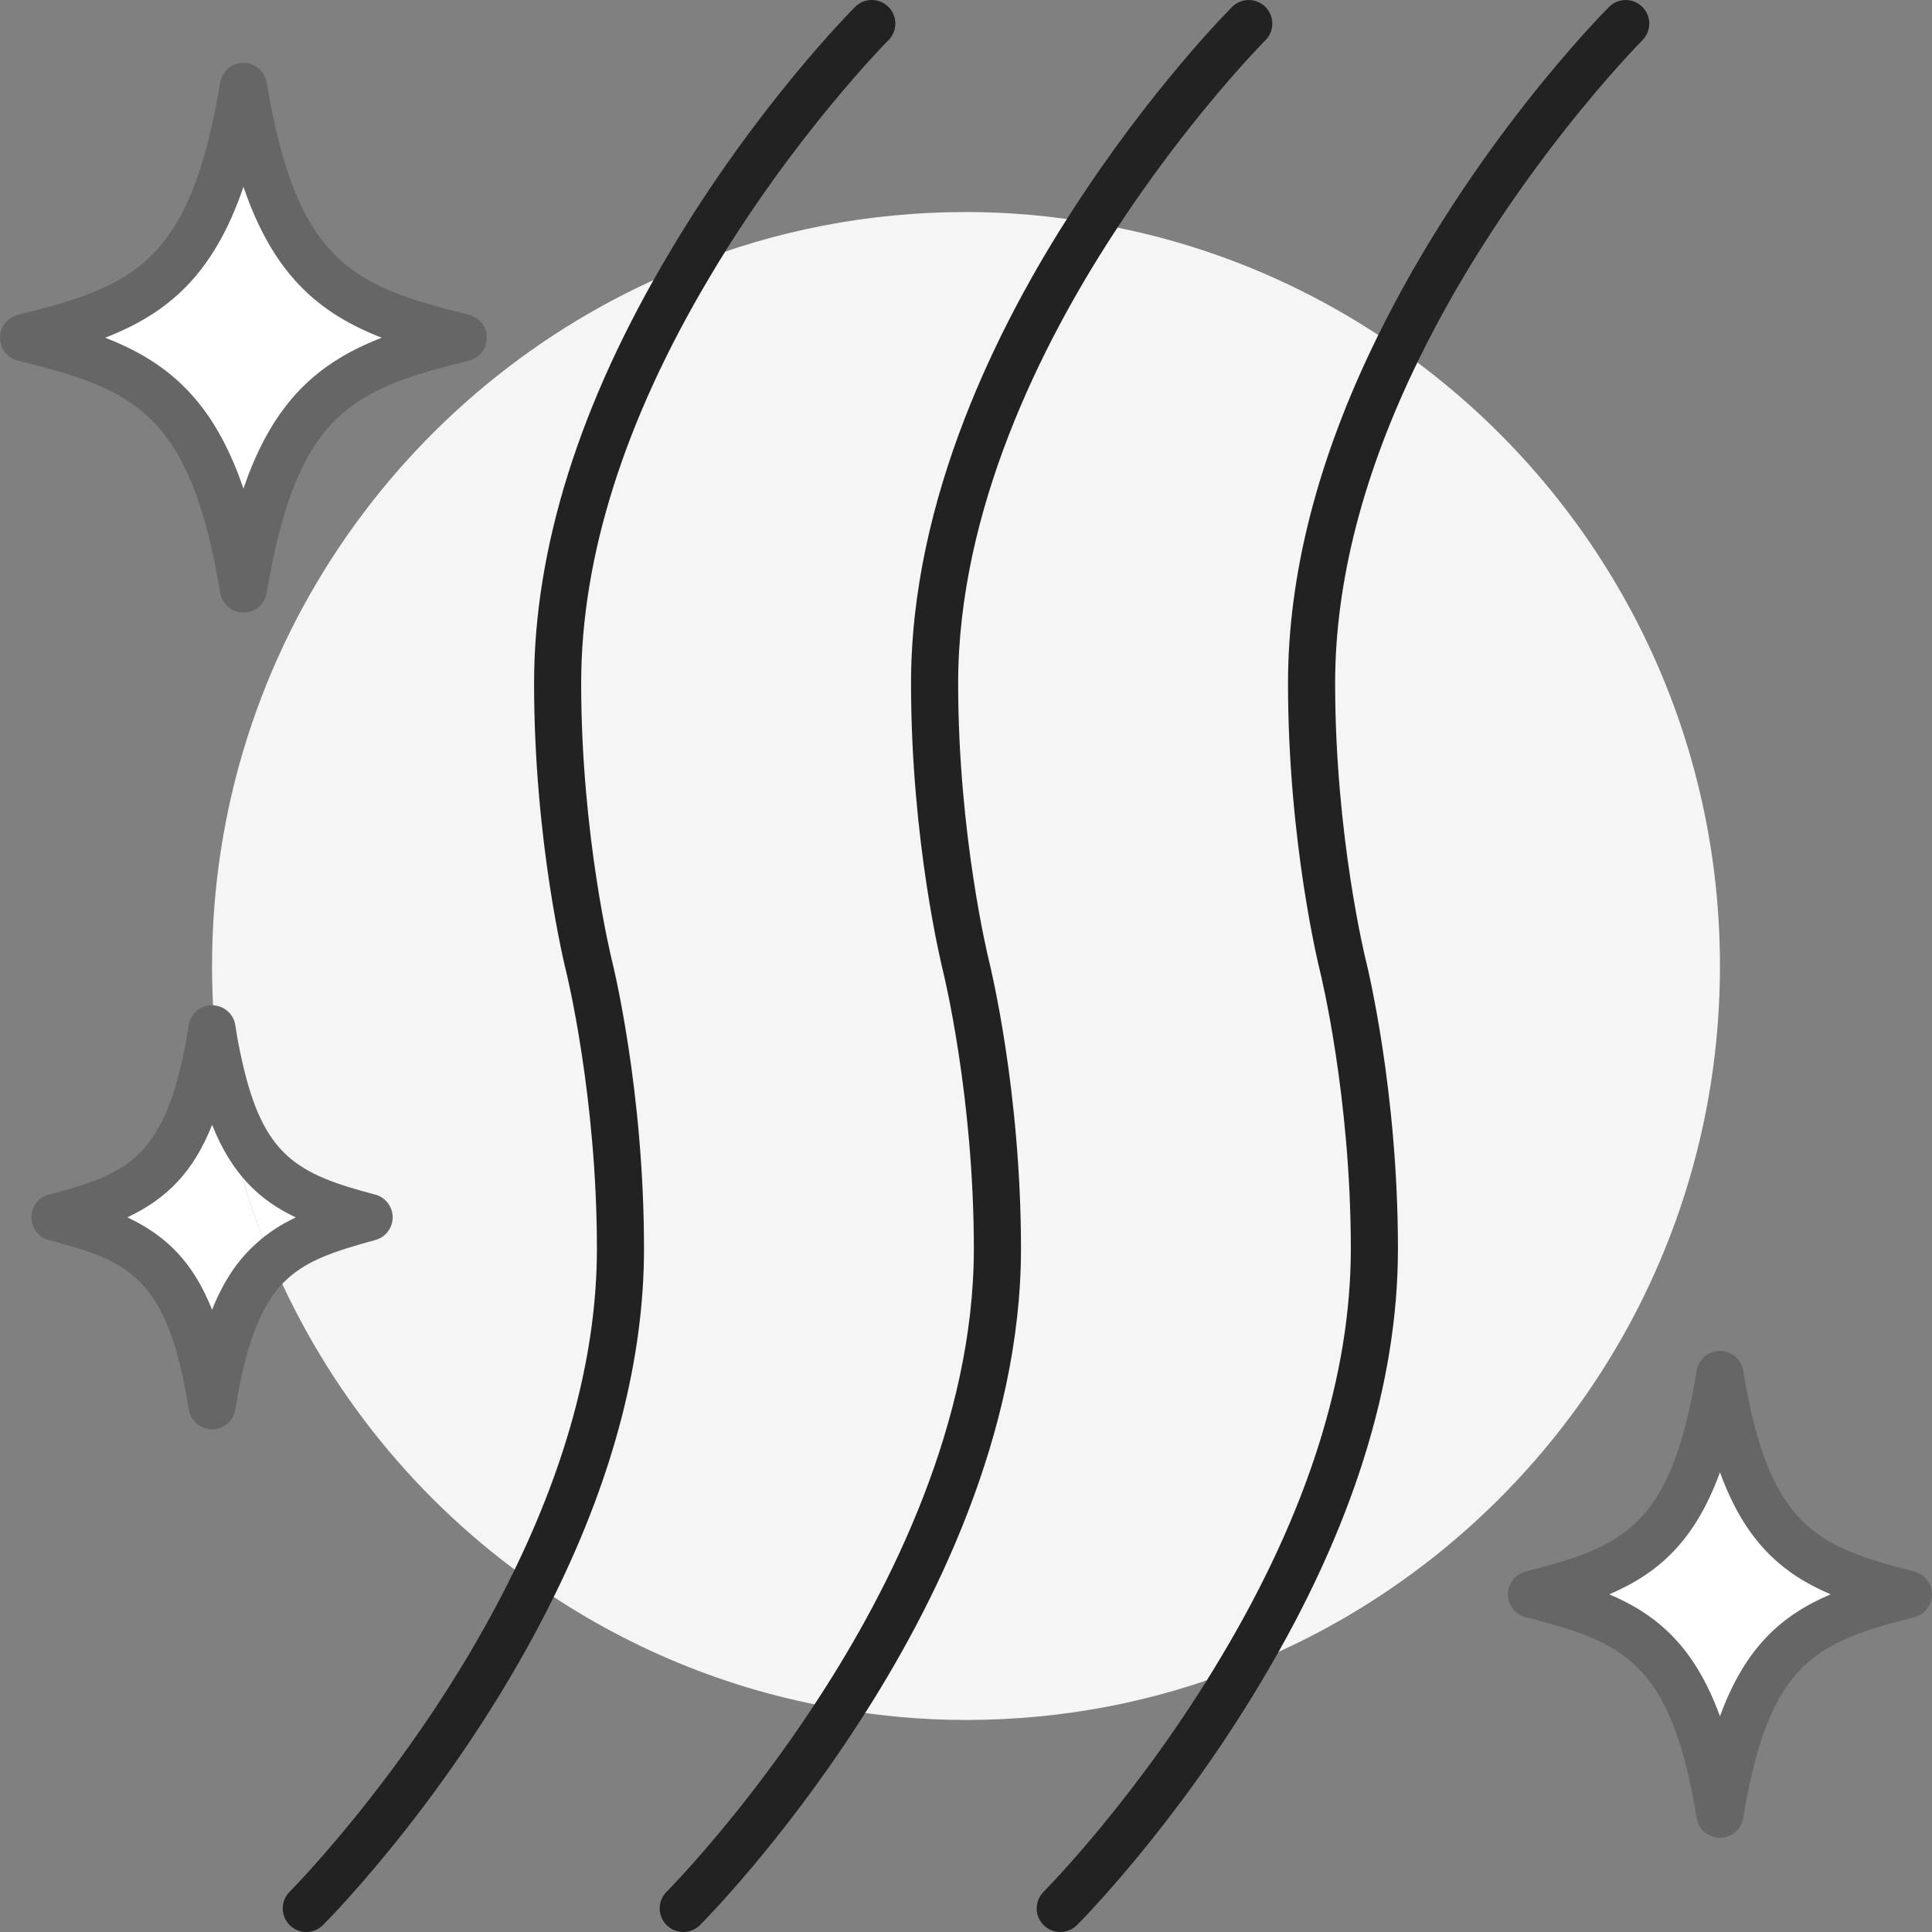 <?xml version="1.0" encoding="utf-8"?>
<!-- Generator: Adobe Illustrator 15.0.0, SVG Export Plug-In . SVG Version: 6.00 Build 0)  -->
<!DOCTYPE svg PUBLIC "-//W3C//DTD SVG 1.1//EN" "http://www.w3.org/Graphics/SVG/1.1/DTD/svg11.dtd">
<svg version="1.1" id="Layer_1" xmlns="http://www.w3.org/2000/svg" xmlns:xlink="http://www.w3.org/1999/xlink" x="0px" y="0px"
	 width="80px" height="80px" viewBox="0 0 80 80" enable-background="new 0 0 80 80" xml:space="preserve">
<rect x="0" y="0" width="80" height="80" fill="#808080" stroke="none"/>
<g>
	<g id="XMLID_14_">
		<g>
			<g>
				<path fill="#F5F5F5" d="M45.229,9.236c-3.265,5.034-6.53,11.889-6.53,19.057C38.699,34.796,40,40,40,40
					s1.301,5.203,1.301,11.707c0,7.168-3.265,14.022-6.53,19.057c-4.644-0.767-8.95-2.588-12.657-5.19
					c2.029-4.136,3.578-8.923,3.578-13.866C25.691,45.203,24.39,40,24.39,40s-1.301-5.204-1.301-11.708
					c0-6.387,2.588-12.501,5.463-17.327C32.104,9.548,35.955,8.78,40,8.78C41.781,8.78,43.538,8.937,45.229,9.236z"/>
			</g>
			<g>
				<path fill="#F5F5F5" d="M57.886,14.426C65.951,20.059,71.22,29.411,71.22,40c0,13.189-8.195,24.481-19.772,29.034
					c2.874-4.826,5.463-10.939,5.463-17.327C56.91,45.203,55.609,40,55.609,40s-1.3-5.204-1.3-11.708
					C54.31,23.35,55.856,18.563,57.886,14.426z"/>
			</g>
			<g>
				<path fill="#F5F5F5" d="M55.609,40c0,0,1.301,5.203,1.301,11.707c0,6.388-2.589,12.501-5.463,17.327
					C47.896,70.451,44.045,71.22,40,71.22c-1.782,0-3.538-0.156-5.229-0.456c3.265-5.034,6.53-11.889,6.53-19.057
					C41.301,45.203,40,40,40,40s-1.301-5.204-1.301-11.708c0-7.167,3.266-14.023,6.53-19.057c4.644,0.768,8.949,2.589,12.656,5.19
					c-2.029,4.137-3.576,8.924-3.576,13.867C54.31,34.796,55.609,40,55.609,40z"/>
			</g>
			<g>
				<path fill="#FFFFFF" d="M9.067,44.123c1.001,4.515,2.849,5.398,6.217,6.284c-1.691,0.454-3.005,0.884-4.019,1.807
					C10.186,49.678,9.431,46.959,9.067,44.123z"/>
			</g>
			<g>
				<path fill="#FFFFFF" d="M9.067,44.123c0.364,2.836,1.119,5.555,2.198,8.091c-1.197,1.067-1.978,2.811-2.485,5.998
					c-0.923-5.854-2.784-6.829-6.504-7.805c3.72-0.976,5.581-1.951,6.504-7.806c0.078,0.521,0.169,1.015,0.273,1.457
					C9.053,44.084,9.067,44.098,9.067,44.123z"/>
			</g>
			<g>
				<path fill="#F5F5F5" d="M24.39,40c0,0,1.301,5.203,1.301,11.707c0,4.943-1.548,9.73-3.578,13.866
					c-4.761-3.316-8.546-7.947-10.849-13.359c1.014-0.923,2.328-1.353,4.019-1.807c-3.369-0.886-5.216-1.77-6.217-6.284
					c0-0.025-0.014-0.039-0.014-0.064C8.872,42.731,8.78,41.379,8.78,40c0-13.19,8.195-24.481,19.772-29.034
					c-2.875,4.826-5.463,10.939-5.463,17.327C23.089,34.796,24.39,40,24.39,40z"/>
			</g>
			<g>
				<path fill="#FFFFFF" d="M10.082,3.577c1.3,7.805,3.902,9.106,9.105,10.407c-5.203,1.3-7.805,2.602-9.105,10.406
					c-1.301-7.805-3.902-9.106-9.106-10.406C6.179,12.683,8.78,11.382,10.082,3.577z"/>
			</g>
			<g>
				<path fill="#FFFFFF" d="M71.22,56.91c1.118,6.829,3.343,7.961,7.805,9.106c-4.462,1.145-6.687,2.276-7.805,9.105
					c-1.119-6.829-3.344-7.961-7.805-9.105C67.876,64.871,70.101,63.739,71.22,56.91z"/>
			</g>
		</g>
		<g>
			<g>
				<path fill="#666666" d="M71.22,76.098c-0.479,0-0.886-0.346-0.964-0.817c-1.063-6.499-3.049-7.284-7.083-8.318
					c-0.432-0.11-0.733-0.499-0.733-0.945c0-0.445,0.302-0.835,0.732-0.945c4.035-1.035,6.021-1.821,7.084-8.319
					c0.078-0.472,0.485-0.817,0.964-0.817s0.885,0.346,0.963,0.817c1.064,6.498,3.05,7.284,7.085,8.319
					c0.431,0.11,0.732,0.5,0.732,0.945c0,0.446-0.302,0.835-0.733,0.945c-4.034,1.034-6.02,1.819-7.084,8.318
					C72.104,75.752,71.698,76.098,71.22,76.098z M66.636,66.017c2.022,0.858,3.546,2.199,4.584,5.052
					c1.037-2.853,2.561-4.193,4.583-5.052c-2.022-0.859-3.546-2.2-4.583-5.053C70.182,63.816,68.658,65.157,66.636,66.017z"/>
			</g>
			<g>
				<path fill="#666666" d="M10.082,25.366c-0.477,0-0.884-0.345-0.962-0.815c-1.253-7.52-3.604-8.427-8.38-9.62
					C0.305,14.822,0,14.432,0,13.984s0.305-0.838,0.739-0.947c4.776-1.193,7.127-2.102,8.38-9.621
					c0.078-0.47,0.485-0.815,0.962-0.815l0,0c0.477,0,0.884,0.345,0.962,0.815c1.252,7.519,3.604,8.427,8.38,9.621
					c0.434,0.109,0.739,0.499,0.739,0.947s-0.305,0.838-0.739,0.947c-4.776,1.193-7.127,2.101-8.38,9.62
					C10.966,25.021,10.558,25.366,10.082,25.366z M4.355,13.984c2.579,1.002,4.48,2.589,5.726,6.248
					c1.245-3.659,3.146-5.246,5.726-6.248c-2.579-1.002-4.481-2.591-5.726-6.249C8.836,11.394,6.935,12.981,4.355,13.984z"/>
			</g>
			<g>
				<path fill="#666666" d="M8.78,59.188L8.78,59.188c-0.48,0-0.889-0.35-0.963-0.823c-0.866-5.49-2.49-6.149-5.788-7.014
					C1.6,51.237,1.301,50.85,1.301,50.407c0-0.443,0.299-0.831,0.728-0.944c3.298-0.864,4.922-1.523,5.788-7.014
					c0.075-0.475,0.483-0.823,0.963-0.823c0.001,0,0.002,0,0.004,0c0.481,0.002,0.89,0.354,0.961,0.831
					c0.074,0.492,0.16,0.961,0.258,1.379c0.004,0.016,0.007,0.032,0.01,0.049c0.002,0.009,0.004,0.019,0.006,0.027l0,0
					c0.879,3.962,2.282,4.702,5.513,5.552c0.428,0.112,0.727,0.498,0.728,0.94c0.001,0.441-0.295,0.829-0.722,0.944
					c-1.723,0.464-2.81,0.854-3.615,1.587c-1.062,0.946-1.731,2.618-2.178,5.43C9.668,58.839,9.26,59.188,8.78,59.188z
					 M5.275,50.407c1.616,0.765,2.73,1.865,3.507,3.828c0.47-1.184,1.067-2.066,1.833-2.749c0.495-0.451,1.041-0.795,1.631-1.076
					c-1.482-0.701-2.642-1.771-3.463-3.835C8.007,48.539,6.893,49.641,5.275,50.407z"/>
			</g>
			<g>
				<path fill="#222222" d="M12.683,80c-0.25,0-0.5-0.096-0.689-0.286c-0.381-0.381-0.382-0.998-0.001-1.379
					c0.055-0.055,5.517-5.568,9.245-13.19c2.308-4.704,3.479-9.225,3.479-13.438c0-6.297-1.259-11.42-1.272-11.471
					c-0.055-0.217-1.33-5.395-1.33-11.944c0-5.589,1.884-11.587,5.601-17.826c3.571-6.031,7.526-10.014,7.693-10.181
					c0.381-0.381,0.998-0.381,1.379,0c0.381,0.381,0.381,0.999,0,1.38c-0.04,0.039-3.954,3.987-7.396,9.797
					c-3.535,5.935-5.327,11.596-5.327,16.83c0,6.297,1.259,11.42,1.272,11.471c0.054,0.217,1.33,5.395,1.33,11.943
					c0,4.514-1.237,9.323-3.677,14.296c-3.877,7.925-9.385,13.479-9.617,13.711C13.182,79.904,12.933,80,12.683,80z"/>
			</g>
			<g>
				<path fill="#222222" d="M28.292,80c-0.25,0-0.499-0.096-0.689-0.286c-0.381-0.38-0.382-0.998-0.001-1.379
					c0.032-0.032,3.209-3.235,6.349-8.1c2.908-4.484,6.374-11.337,6.374-18.528c0-6.311-1.258-11.42-1.271-11.47
					c-0.054-0.217-1.33-5.396-1.33-11.944c0-7.667,3.637-14.884,6.688-19.587c3.256-5.049,6.471-8.284,6.606-8.419
					c0.381-0.381,0.998-0.381,1.38,0c0.381,0.381,0.381,0.999,0,1.38c-0.032,0.031-3.21,3.233-6.348,8.099
					c-2.909,4.484-6.375,11.338-6.375,18.528c0,6.297,1.259,11.42,1.272,11.471c0.053,0.217,1.33,5.395,1.33,11.943
					c0,7.668-3.636,14.885-6.687,19.588c-3.257,5.049-6.472,8.284-6.607,8.419C28.792,79.904,28.542,80,28.292,80z"/>
			</g>
			<g>
				<path fill="#222222" d="M43.902,80c-0.25,0-0.499-0.096-0.689-0.286c-0.381-0.38-0.381-0.998,0-1.379
					c0.039-0.039,3.955-3.987,7.395-9.799c3.535-5.935,5.327-11.596,5.327-16.829c0-6.311-1.259-11.42-1.271-11.47
					c-0.055-0.217-1.33-5.396-1.33-11.944c0-4.513,1.236-9.323,3.677-14.296c3.876-7.923,9.384-13.478,9.616-13.71
					c0.382-0.381,0.999-0.381,1.38,0s0.381,0.998,0,1.38c-0.055,0.055-5.516,5.568-9.244,13.189
					c-2.308,4.705-3.478,9.225-3.478,13.438c0,6.311,1.258,11.42,1.271,11.471c0.055,0.217,1.33,5.395,1.33,11.944
					c0,5.59-1.885,11.588-5.601,17.826c-3.571,6.031-7.526,10.015-7.693,10.181C44.401,79.904,44.152,80,43.902,80z"/>
			</g>
		</g>
	</g>
</g>
</svg>
